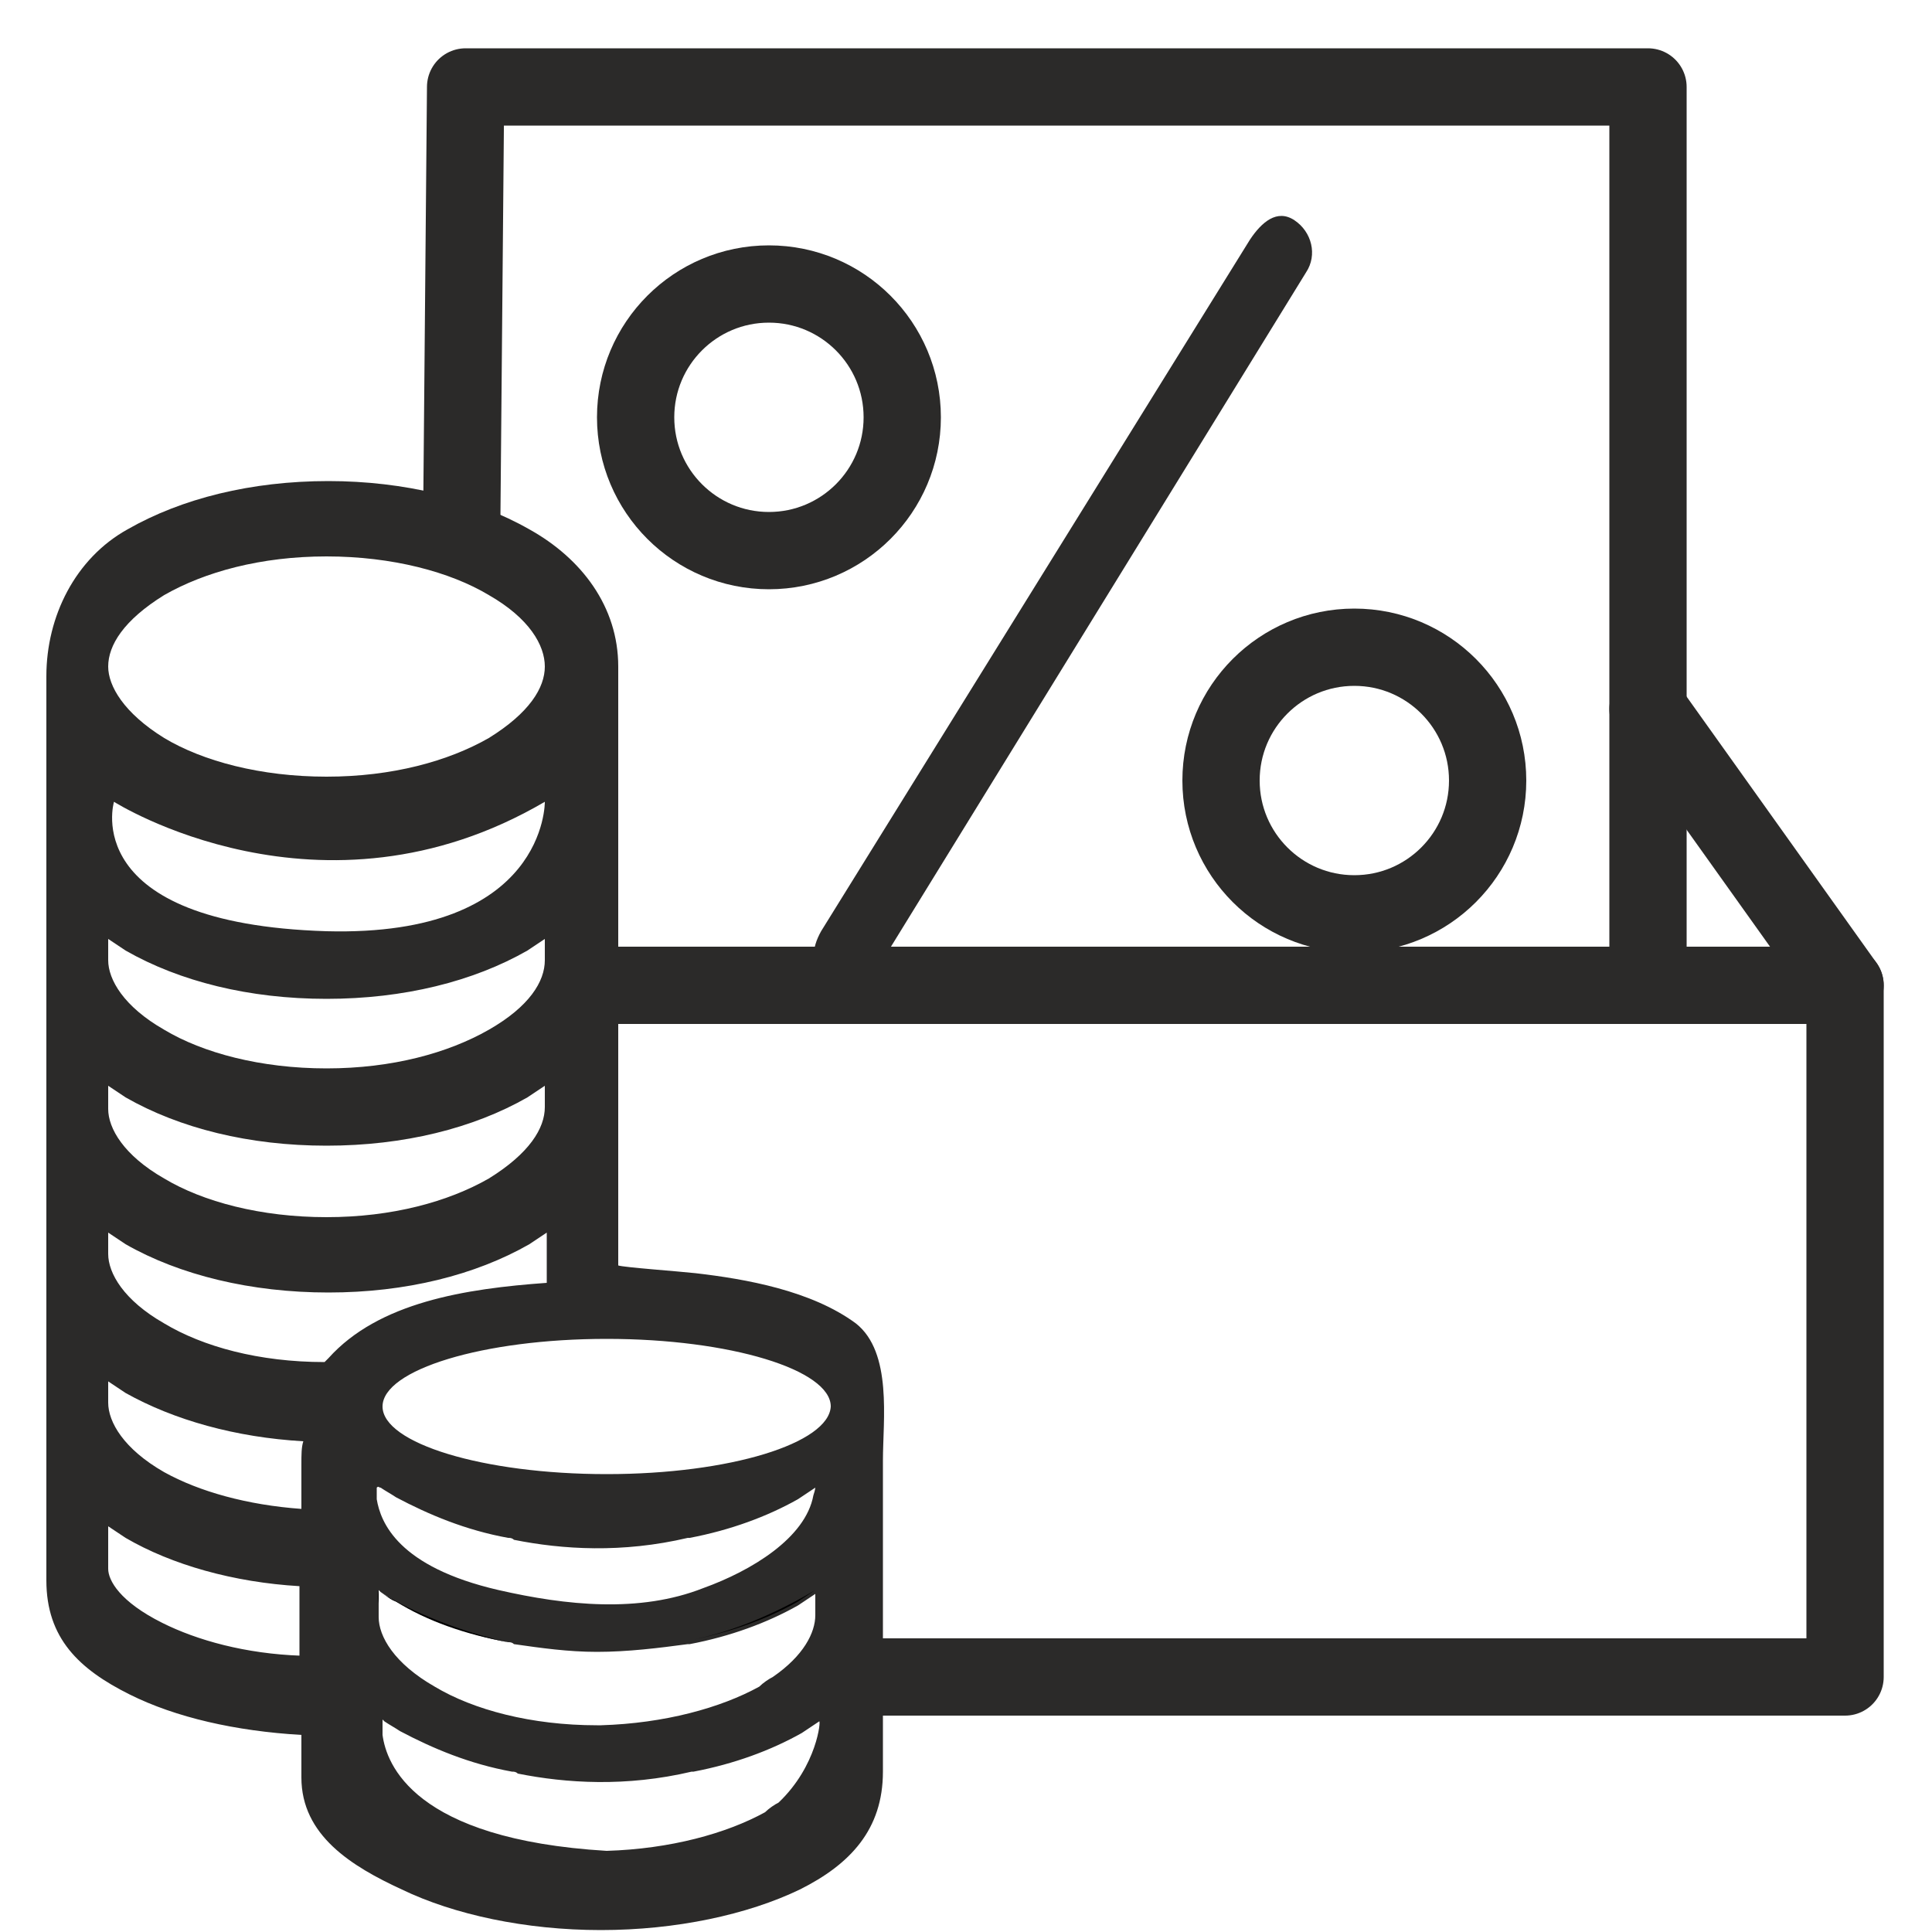 <?xml version="1.0" encoding="utf-8"?>
<!-- Generator: Adobe Illustrator 19.1.1, SVG Export Plug-In . SVG Version: 6.00 Build 0)  -->
<svg version="1.1" id="Слой_1" xmlns="http://www.w3.org/2000/svg" xmlns:xlink="http://www.w3.org/1999/xlink" x="0px" y="0px"
	 width="100px" height="100px" viewBox="0 0 100 100" style="enable-background:new 0 0 100 100;" xml:space="preserve">
<style type="text/css">
	.st0{fill:#2B2A29;}
	.st1{fill:none;stroke:#2B2A29;stroke-width:4;stroke-linecap:round;stroke-linejoin:round;stroke-miterlimit:22.926;}
</style>
<path class="st0" d="M44.3,68.5c-2.3-1.7-5.7-2.3-8.3-2.6c-0.9-0.1-3.7-0.3-4-0.4V34.5c0-3.1-1.9-5.6-4.6-7.1
	c-2.8-1.6-6.5-2.5-10.4-2.5c-4,0-7.6,0.9-10.4,2.5c-2.7,1.5-4.2,4.5-4.2,7.6v46.8c0,3,1.7,4.6,4.3,5.9c2.4,1.2,5.5,1.9,8.9,2.1V92
	c0,3,2.6,4.6,5.2,5.8c2.7,1.3,6.4,2.1,10.3,2.1s7.6-0.8,10.3-2.1c2.6-1.3,4.3-3.1,4.3-6.1V75.6C45.7,73.5,46.2,70,44.3,68.5z
	 M19.7,77c0.3,0.2,0.5,0.3,0.8,0.5c1.7,0.9,3.6,1.7,5.8,2.1c0.1,0,0.2,0,0.3,0.1c2.5,0.5,5.6,0.7,9-0.1c0,0,0,0,0.1,0
	c2.1-0.4,4-1.1,5.6-2c0.3-0.2,0.6-0.4,0.9-0.6c0,0,0,0.1-0.1,0.4c-0.4,2.2-3.2,3.9-5.7,4.8c-3.3,1.3-7.1,0.9-10.6,0.1
	c-5.2-1.2-6.1-3.5-6.3-4.7v-0.6C19.6,76.9,19.6,77,19.7,77z M5.6,34.5c0-1.1,0.8-2.4,2.9-3.7c2.1-1.2,5-2,8.4-2c3.4,0,6.4,0.8,8.4,2
	c2.1,1.2,2.9,2.6,2.9,3.7c0,1.1-0.8,2.4-2.9,3.7c-2.1,1.2-5,2-8.4,2c-3.4,0-6.4-0.8-8.4-2C6.4,36.9,5.6,35.5,5.6,34.5L5.6,34.5z
	 M28.2,41.5c0,0,0.1,7-11.3,6.7c-12.9-0.4-11-6.7-11-6.7S16.6,48.3,28.2,41.5z M5.6,48.6c0.3,0.2,0.6,0.4,0.9,0.6
	c2.8,1.6,6.4,2.5,10.4,2.5c4,0,7.6-0.9,10.4-2.5c0.3-0.2,0.6-0.4,0.9-0.6v1.1c0,1.1-0.8,2.4-2.9,3.6c-2.1,1.2-5,2-8.4,2
	c-3.4,0-6.4-0.8-8.4-2c-2.1-1.2-2.9-2.6-2.9-3.6V48.6z M5.6,56.2c0.3,0.2,0.6,0.4,0.9,0.6c2.8,1.6,6.4,2.5,10.4,2.5
	c4,0,7.6-0.9,10.4-2.5c0.3-0.2,0.6-0.4,0.9-0.6v1.1c0,1.1-0.8,2.4-2.9,3.7c-2.1,1.2-5,2-8.4,2c-3.4,0-6.4-0.8-8.4-2
	c-2.1-1.2-2.9-2.6-2.9-3.6V56.2z M5.6,63.8c0.3,0.2,0.6,0.4,0.9,0.6C9.3,66,13,66.9,17,66.9c4,0,7.6-0.9,10.4-2.5
	c0.3-0.2,0.6-0.4,0.9-0.6v1.1c0,0.2,0,1.3,0,1.5c-4.2,0.3-8.7,1-11.3,3.9c0,0,0,0,0,0c0,0-0.1,0.1-0.1,0.1c0,0,0,0-0.1,0.1
	c-3.4,0-6.3-0.8-8.3-2c-2.1-1.2-2.9-2.6-2.9-3.6V63.8z M15.6,85.7c-2.9-0.1-5.4-0.8-7.2-1.7c-2.2-1.1-2.8-2.2-2.8-2.8v-2.2
	c0.3,0.2,0.6,0.4,0.9,0.6c2.4,1.4,5.6,2.3,9,2.5V85.7z M15.6,75.8v2.3c-2.8-0.2-5.3-0.9-7.1-1.9c-2.1-1.2-2.9-2.6-2.9-3.6v-1.1
	c0.3,0.2,0.6,0.4,0.9,0.6c2.5,1.4,5.7,2.3,9.2,2.5C15.6,74.9,15.6,75.3,15.6,75.8z M19.6,82.3c0,0,0,0,0.1,0.1
	c0.3,0.2,0.5,0.3,0.8,0.5c1.7,0.9,3.6,1.7,5.8,2.1c0.1,0,0.2,0,0.3,0.1c1.4,0.2,2.8,0.4,4.3,0.4c1.6,0,3.2-0.2,4.7-0.4
	c0,0,0,0,0.1,0c2.1-0.4,4-1.1,5.6-2c0.3-0.2,0.6-0.4,0.9-0.6v1.1c0,0.9-0.6,2.1-2.2,3.2h0c-0.2,0.1-0.5,0.3-0.7,0.5
	c-2,1.1-4.9,1.9-8.2,2c-0.1,0-0.1,0-0.2,0c-3.4,0-6.4-0.8-8.4-2c-2.1-1.2-2.9-2.6-2.9-3.6V82.3z M40.3,93.3L40.3,93.3
	c-0.2,0.1-0.5,0.3-0.7,0.5c-2,1.1-4.9,1.9-8.2,2c-10-0.6-11.4-4.5-11.6-6V89c0,0,0,0,0.1,0.1c0.3,0.2,0.5,0.3,0.8,0.5
	c1.7,0.9,3.6,1.7,5.8,2.1c0.1,0,0.2,0,0.3,0.1c2.5,0.5,5.6,0.7,9-0.1c0,0,0,0,0.1,0c2.1-0.4,4-1.1,5.6-2c0.3-0.2,0.6-0.4,0.9-0.6
	C42.5,89,42.3,91.4,40.3,93.3z M31.4,76.3c-6.4,0-11.6-1.6-11.6-3.5c0-1.9,5.2-3.5,11.6-3.5c6.4,0,11.6,1.6,11.6,3.5
	C42.9,74.7,37.8,76.3,31.4,76.3z"/>
<path class="st0" d="M67,11.4c0.9,0.6,1.2,1.8,0.6,2.7L45.5,50c-0.6,0.9-1.8,1.2-2.7,0.6c-0.9-0.6-0.8-1.5-0.3-2.4l22.2-35.8
	C65.3,11.5,66.1,10.8,67,11.4z"/>
<path d="M19.6,82.3V83C19.5,82.6,19.6,82.3,19.6,82.3z"/>
<path d="M19.7,82.4c0.6,0.4,3,1.8,6.6,2.6c-2.2-0.4-4.2-1.1-5.8-2.1C20.2,82.8,20,82.6,19.7,82.4z"/>
<path d="M42.2,82.3c-0.3,0.2-0.6,0.4-0.9,0.6c-1.6,0.9-3.5,1.6-5.6,2C37.8,84.5,40,83.6,42.2,82.3z"/>
<polyline class="st1" points="23.9,27 24.1,4.5 85.3,4.5 85.3,51 30.9,51 "/>
<polyline class="st1" points="85.3,51 95.5,51 85.3,36.7 "/>
<polyline class="st1" points="95.5,51 95.5,86.8 44.2,86.8 "/>
<circle class="st1" cx="39.8" cy="21.6" r="6.9"/>
<circle class="st1" cx="70.1" cy="40.4" r="6.9"/>
</svg>

